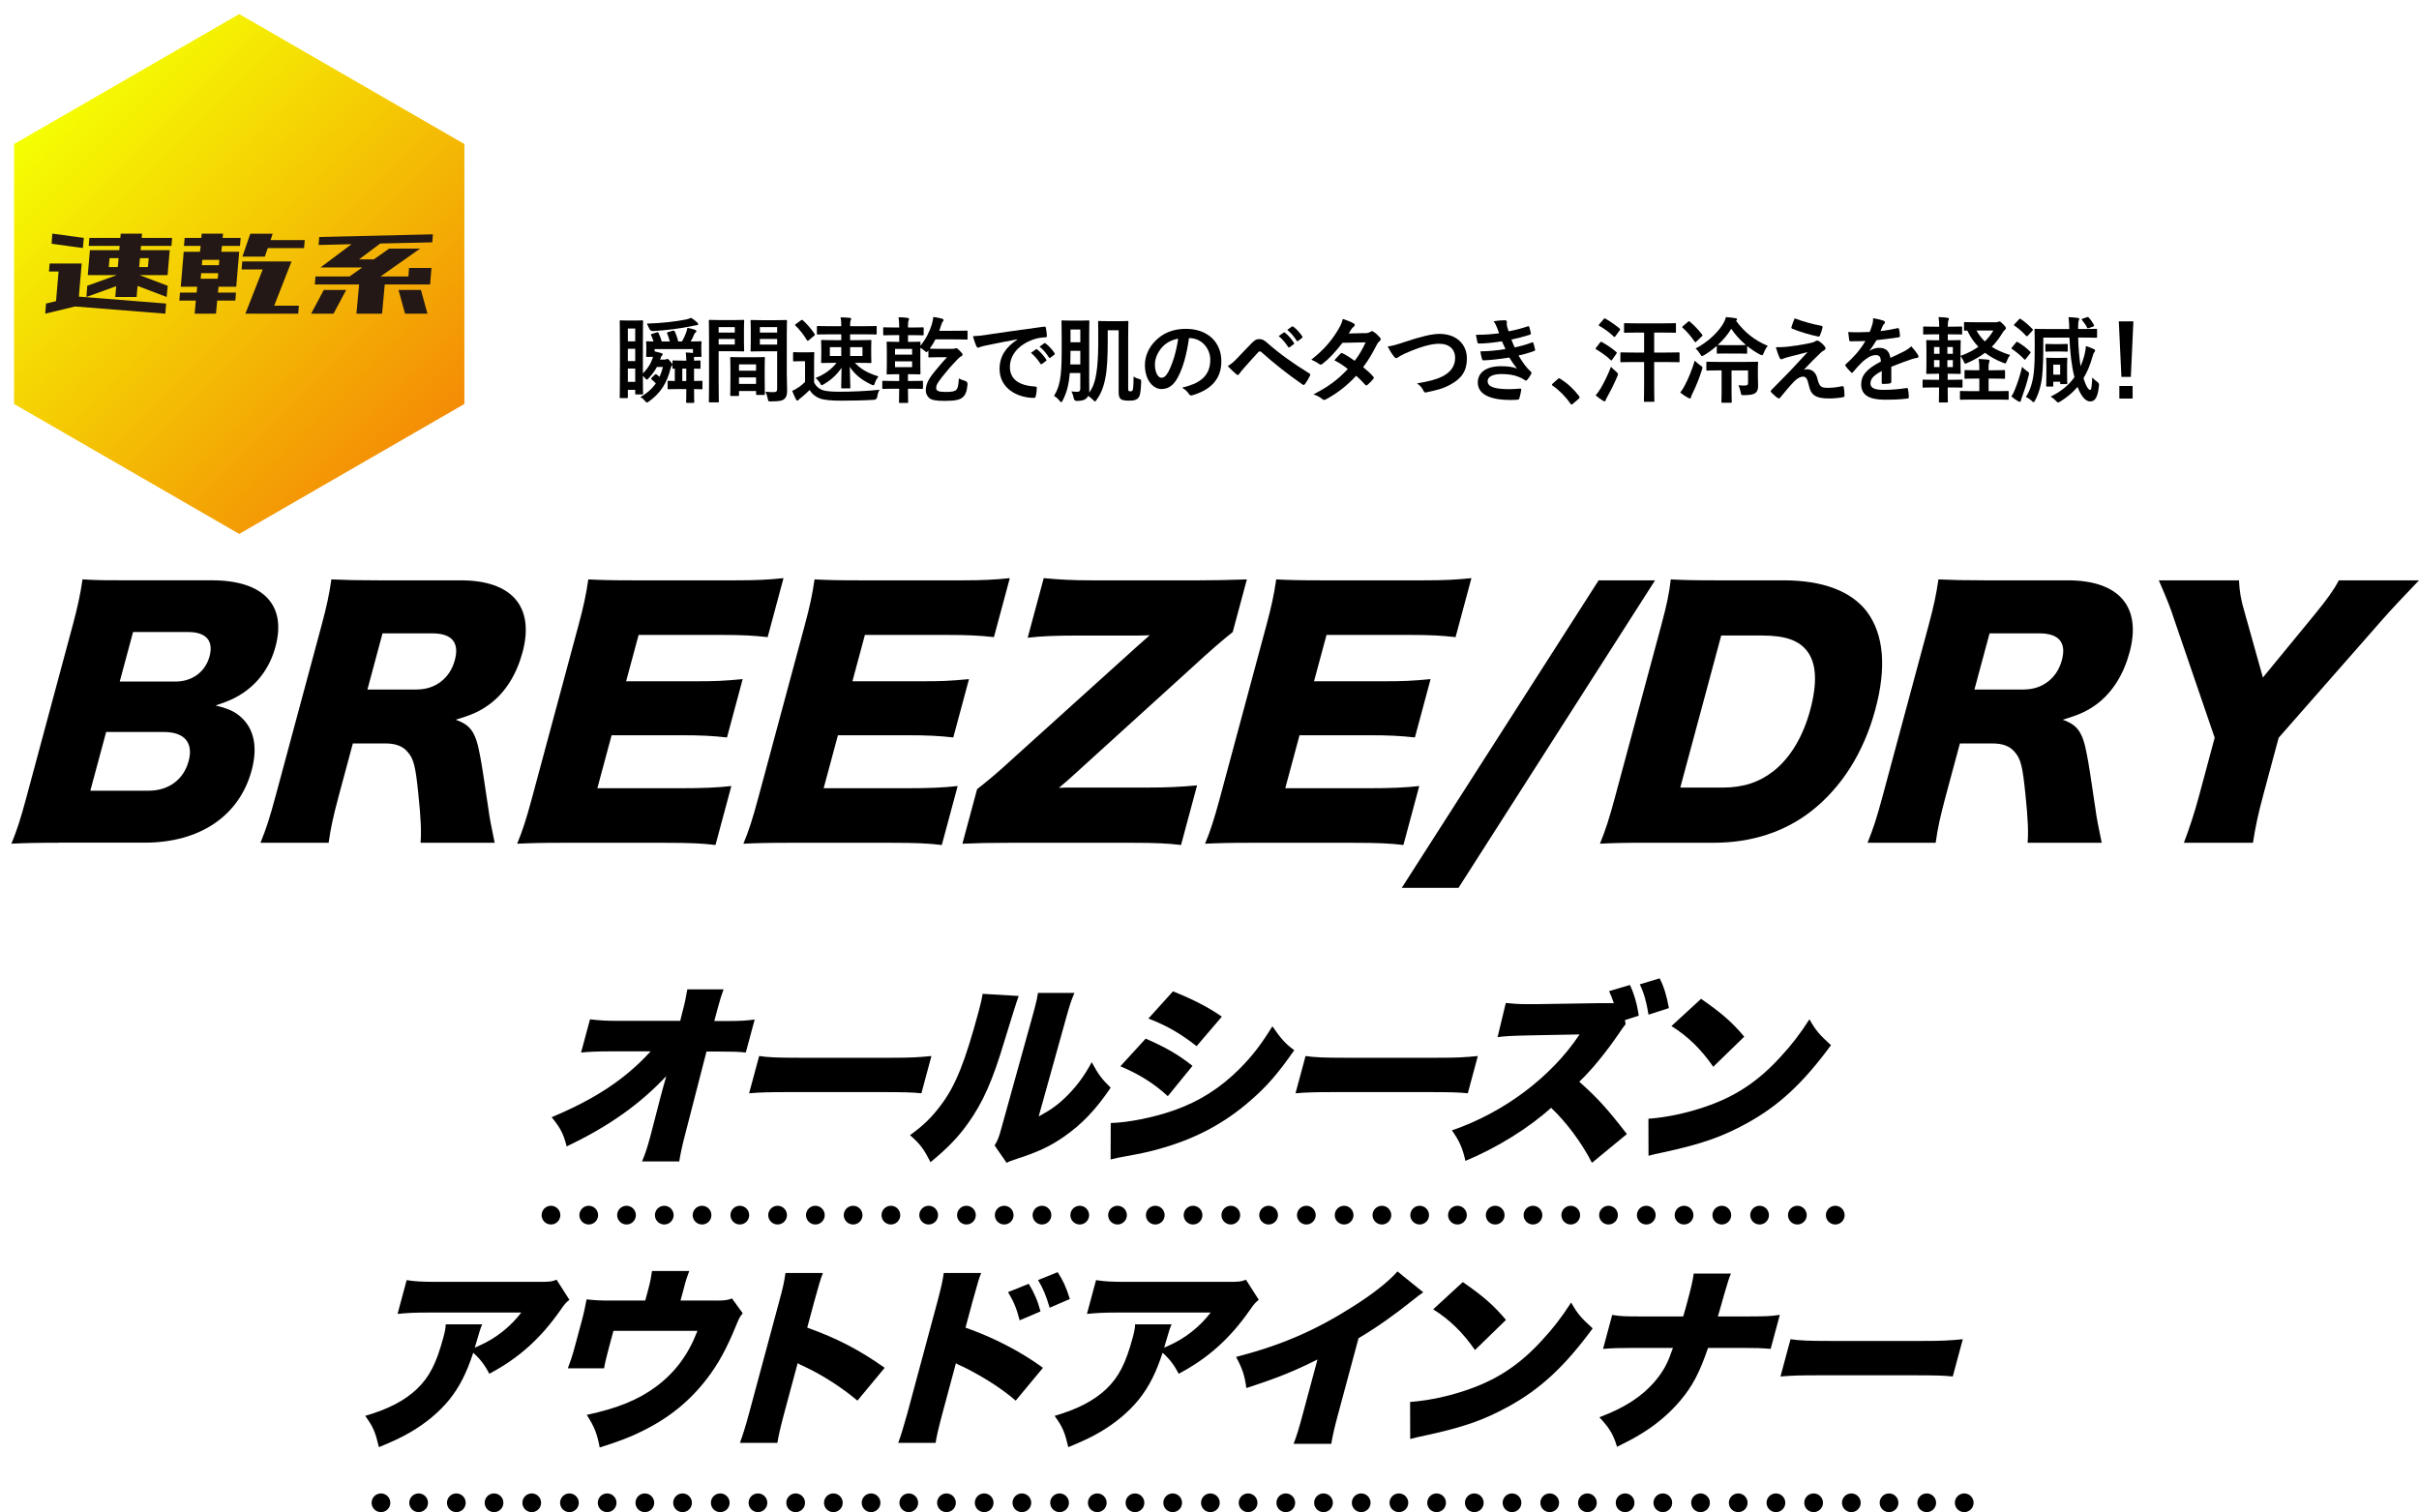 <?xml version="1.0" encoding="UTF-8"?><svg id="_レイヤー_2" xmlns="http://www.w3.org/2000/svg" xmlns:xlink="http://www.w3.org/1999/xlink" viewBox="0 0 725.65 453.71"><defs><style>.cls-1{fill:#fff;}.cls-2{fill:#231815;}.cls-3,.cls-4,.cls-5{fill:none;stroke:#000;stroke-linecap:round;stroke-linejoin:round;stroke-width:5.61px;}.cls-6{filter:url(#drop-shadow-1);}.cls-7{fill:url(#_名称未設定グラデーション_17);}.cls-4{stroke-dasharray:0 0 0 11.31;}.cls-5{stroke-dasharray:0 0 0 11.33;}</style><filter id="drop-shadow-1" filterUnits="userSpaceOnUse"><feOffset dx="4.22" dy="4.22"/><feGaussianBlur result="blur" stdDeviation="7.04"/><feFlood flood-color="#000" flood-opacity=".25"/><feComposite in2="blur" operator="in"/><feComposite in="SourceGraphic"/></filter><linearGradient id="_名称未設定グラデーション_17" x1="14.27" y1="24.72" x2="120.81" y2="131.26" gradientUnits="userSpaceOnUse"><stop offset="0" stop-color="#f5ff02"/><stop offset="1" stop-color="#f48c05"/></linearGradient></defs><g id="design"><g><g><path d="m17.57,252.87c-7.22,0-10.01.09-14.15.28,1.67-4.07,2.72-7.29,4.5-13.91l13.93-51.77c1.35-5.02,2.26-9.09,2.91-13.63,4.77.28,6.1.28,13.9.28h24.91c15.4,0,22.44,7.38,19.08,19.87-1.55,5.77-4.68,10.32-9.16,13.53-2.58,1.8-4.54,2.75-8.82,4.16,4.38,1.04,6.54,2.18,8.66,4.54,3.12,3.6,3.84,8.71,2.15,14.95-3.67,13.63-15.53,21.67-32.07,21.67h-25.86Zm9.53-15.62h17.49c5.99,0,10.49-3.31,12-8.9,1.48-5.49-1.27-8.71-7.35-8.71h-17.4l-4.74,17.6Zm25.55-32.75c5.04,0,8.96-2.93,10.21-7.57,1.25-4.64-.99-7.29-6.4-7.29h-16.54l-4,14.86h16.73Z"/><path d="m126.16,252.87c.25-3.03.15-6.91-.68-14.76-.83-8.23-1.38-10.41-3.2-12.49-1.51-1.8-3.69-2.55-6.73-2.55h-9.7l-4.18,15.52c-1.73,6.44-2.48,9.94-3.09,14.29h-20.44c1.74-4.35,2.7-7.19,4.58-14.2l13.71-50.92c1.58-5.87,2.33-9.37,2.98-13.91,4.13.19,7.62.28,14.09.28h24.72c15.4,0,22.2,7.95,18.53,21.58-1.81,6.72-5.14,12.02-9.79,15.52-2.96,2.18-5.24,3.22-10.3,4.73,4.44,1.51,6.04,3.69,7.27,10.41.61,3.03,1.08,6.25,2.6,16.47.33,2.65.84,5.02,1.86,10.03h-22.24Zm-1.12-45.99c5.61,0,9.95-3.41,11.4-8.8,1.43-5.3-.88-8.04-6.77-8.04h-14.92l-4.53,16.85h14.83Z"/><path d="m214.63,253.54c-3.96-.47-7.33-.66-15.51-.66h-29.94c-7.22,0-9.91.09-14.05.28,1.59-3.79,2.72-7.29,4.48-13.82l13.91-51.67c1.58-5.87,2.28-9.18,2.96-13.82,3.85.19,6.48.28,13.9.28h30.32c6.46,0,9.75-.19,14.34-.66l-4.76,17.7c-4.25-.47-7.62-.66-13.99-.66h-24.72l-3.75,13.91h20.53c6.27,0,8.58-.09,14.44-.66l-4.71,17.51c-4.34-.47-7.52-.66-14.08-.66h-20.53l-4.28,15.9h24.53c7.22,0,11.46-.19,15.67-.66l-4.76,17.7Z"/><path d="m282.5,253.54c-3.96-.47-7.33-.66-15.51-.66h-29.94c-7.23,0-9.91.09-14.05.28,1.59-3.79,2.72-7.29,4.48-13.82l13.91-51.67c1.58-5.87,2.28-9.18,2.96-13.82,3.85.19,6.48.28,13.9.28h30.33c6.46,0,9.75-.19,14.34-.66l-4.76,17.7c-4.25-.47-7.62-.66-13.99-.66h-24.72l-3.74,13.91h20.53c6.27,0,8.58-.09,14.44-.66l-4.71,17.51c-4.34-.47-7.52-.66-14.08-.66h-20.53l-4.28,15.9h24.53c7.22,0,11.46-.19,15.67-.66l-4.76,17.7Z"/><path d="m354.29,253.54c-3.87-.47-7.62-.66-14.56-.66h-36.79c-6.27,0-9.82.09-14.24.28l4.41-16.37c2.89-2.27,5.93-4.73,11.25-9.65l36.67-33.12c.87-.76,1.26-1.14,3.86-3.41-1.74.09-3.73.09-4.78.09h-17.11c-6.27,0-10.98.19-14.72.66l4.82-17.89c5.01.47,8.76.66,14.37.66h32.23c5.32,0,8.01-.09,14.34-.28l-4.25,15.8c-2.89,2.27-6.85,5.68-12.17,10.6l-35.74,32.46c-1.01.95-2,1.8-4.23,3.69.88-.09,2.5-.09,4.87-.09h21.67c5.8,0,9.84-.19,14.91-.66l-4.81,17.89Z"/><path d="m420.99,253.54c-3.96-.47-7.33-.66-15.51-.66h-29.94c-7.22,0-9.91.09-14.05.28,1.59-3.79,2.72-7.29,4.48-13.82l13.91-51.67c1.58-5.87,2.28-9.18,2.96-13.82,3.85.19,6.48.28,13.9.28h30.32c6.46,0,9.75-.19,14.34-.66l-4.76,17.7c-4.25-.47-7.62-.66-13.99-.66h-24.72l-3.75,13.91h20.53c6.27,0,8.58-.09,14.44-.66l-4.71,17.51c-4.34-.47-7.52-.66-14.08-.66h-20.53l-4.28,15.9h24.53c7.22,0,11.46-.19,15.67-.66l-4.76,17.7Z"/><path d="m496.48,174.13l-58.96,92.27h-17.02l59.06-92.27h16.92Z"/><path d="m498.31,187.76c1.73-6.44,2.38-9.56,2.89-13.91,3.75.19,6.1.28,13.99.28h19.87c11.69,0,20.24,3.22,24.95,9.37,5.1,6.81,5.95,16.75,2.56,29.34-3.49,12.97-10.09,23.38-19.25,30.57-8.05,6.25-17.95,9.46-29.26,9.46h-20.06c-7.32,0-10.01.09-14.05.28,1.69-4.16,2.72-7.29,4.48-13.82l13.88-51.58Zm18.49,48.55c6.18,0,10.98-1.61,15.32-5.02,4.97-3.97,8.77-10.32,10.88-18.17,2.17-8.04,1.94-13.91-.78-17.6-2.44-3.31-6.59-4.83-13.44-4.83h-12.45l-12.28,45.62h12.74Z"/><path d="m608.24,252.87c.25-3.03.15-6.91-.68-14.76-.83-8.23-1.38-10.41-3.2-12.49-1.51-1.8-3.69-2.55-6.73-2.55h-9.7l-4.18,15.52c-1.73,6.44-2.49,9.94-3.09,14.29h-20.44c1.74-4.35,2.7-7.19,4.58-14.2l13.71-50.92c1.58-5.87,2.33-9.37,2.98-13.91,4.13.19,7.62.28,14.09.28h24.72c15.4,0,22.2,7.95,18.53,21.58-1.81,6.72-5.14,12.02-9.79,15.52-2.96,2.18-5.24,3.22-10.3,4.73,4.44,1.51,6.04,3.69,7.27,10.41.61,3.03,1.08,6.25,2.6,16.47.33,2.65.84,5.02,1.86,10.03h-22.25Zm-1.12-45.99c5.61,0,9.95-3.41,11.4-8.8,1.43-5.3-.88-8.04-6.77-8.04h-14.92l-4.54,16.85h14.83Z"/><path d="m678.85,238.87c-1.33,4.92-2.26,9.08-3.01,14.01h-20.72c1.65-4.35,3.1-8.71,4.53-14.01l4.71-17.51-12.24-35.77c-.92-2.93-2.17-6.06-4.52-11.45h24.05c.15,3.31.54,5.77,1.79,9.94l5.38,19.21,15.7-19.12c3.55-4.35,5.67-7.29,7.07-10.03h24.05c-3.83,3.97-8.89,9.37-10.69,11.45l-31.4,35.77-4.71,17.51Z"/><path d="m198.64,327.28c.39-1.45.61-2.26,1.24-4.4-8,8.52-17.41,15.18-29.89,21.09-.97-3.77-1.88-5.56-4.51-8.75,13.25-5.56,22.12-11.47,29.7-19.76h-11.99c-4.07,0-6.43.12-8.88.35l2.68-9.96c2.93.35,5.11.46,8.84.46h18.22l.72-2.9c.66-2.43,1.04-4.29,1.41-6.55h10.88c-.71,1.97-1.03,2.95-1.75,5.62-.03.12-.16.58-.23.87l-.81,3.01h3.67c4.13,0,6.03-.12,8.45-.46l-2.67,9.91c-2.03-.23-3.94-.29-8.07-.29h-3.72l-6.43,24.97c-.78,2.9-1.43,5.97-1.74,8h-11.17c.93-2.14,1.6-4.23,2.37-7.07.06-.23.14-.52.22-.81l2.85-11.01.62-2.32Z"/><path d="m227.73,316.86c2.62.41,5.74.52,11.79.52h27.82c5.82,0,8.06-.12,12.07-.52l-3.01,11.18c-2.72-.29-5.26-.35-11.9-.35h-27.7c-6.52,0-8.45.06-12.08.35l3.01-11.18Z"/><path d="m305.59,298.84q-.76,1.97-4.26,13.44c-3.61,12.11-6.5,18.54-11,24.85-3.08,4.29-6.13,7.42-11.21,11.59-1.92-3.88-3.12-5.5-6.14-8.11,4.11-2.96,6.57-5.39,9.41-9.21,4.26-5.68,7.13-12.86,11.17-27.87.69-2.55.97-3.82,1.2-5.33l10.83.64Zm16.72-.93c-.99,2.37-1.3,3.3-2.27,6.72l-8.46,30.36c3.67-1.97,5.99-3.65,8.7-6.37,2.89-2.95,5.1-5.97,7.21-9.91,1.94,3.59,3.05,5.1,5.68,7.65-4.37,6.49-8.59,10.95-14.03,14.72-4.29,2.96-7.54,4.46-14,6.6-1.79.58-2.3.75-3.18,1.22l-3.6-5.21c.93-1.51,1.31-2.49,1.95-4.87l9.52-34.3.56-2.08c.5-1.85.78-3.13.98-4.52h10.94Z"/><path d="m333.2,336.96c5.15-.12,12.77-1.62,19.01-3.82,7.58-2.67,13.84-6.66,19.65-12.46,3.84-3.88,6.43-7.24,9.83-12.75,2.51,3.65,3.79,5.16,6.56,7.18-4.84,6.95-8.3,10.95-13.15,15.12-7.69,6.72-16.12,11.24-26.28,14.19-3.73,1.1-6.39,1.68-11.28,2.55-1.77.29-3.01.58-4.38.93l.04-10.95Zm10.48-25.32c5.99,2.61,9.72,4.75,14.04,8.17l-7.4,9.1c-4.01-3.71-8.38-6.49-14.23-8.98l7.58-8.28Zm8.19-14.19c6.2,2.49,10.54,4.75,14.66,7.59l-7.57,8.86c-4.95-3.88-9.14-6.26-14.47-8.28l7.38-8.17Z"/><path d="m391.64,316.86c2.62.41,5.74.52,11.79.52h27.82c5.82,0,8.06-.12,12.07-.52l-3.01,11.18c-2.72-.29-5.26-.35-11.9-.35h-27.7c-6.52,0-8.45.06-12.08.35l3.01-11.18Z"/><path d="m484.11,300.98c-.53-1.51-.79-2.26-1.42-3.59l6.26-1.85c1.26,2.67,2.19,5.91,2.64,9.21l-4.14,1.33.2,1.22q-.77.93-2.04,2.84c-4.04,5.91-8.26,11.01-11.86,14.43,5.58,4.98,8.32,8,14.28,15.7l-10.47,8.63c-3.13-6.08-7.67-12.17-12.26-16.51-6.63,6.03-16.41,12.11-25.71,15.93-.83-3.82-1.85-6.08-4.05-9.15,15.58-5.33,29.79-15.99,38.3-28.79l-15.21.29c-5.33.12-7.28.23-9.39.52l2.47-10.25c2.21.23,3.75.35,6.02.35h3.26l18.64-.29h4.48Zm13.75-7.42c1.26,2.43,2.1,5.16,2.78,8.92l-6.12,1.97c-.6-3.82-1.38-6.55-2.61-9.1l5.95-1.8Z"/><path d="m494.5,335.68c6.06-.46,12.56-1.91,18.64-4.17,8.14-3.01,14.55-7.36,20.9-14.31,3.44-3.71,5.87-6.89,8.76-11.36,1.93,3.42,2.96,4.58,6.46,7.76-8.37,11.41-15.74,18.25-25.29,23.46-7.38,4.05-13.48,6.2-24.98,8.69-2.41.52-2.77.58-4.47,1.04l-.03-11.12Zm15.79-35.98c6.18,4.29,9.24,6.95,12.95,11.35l-9.3,9.04c-3.64-5.27-7.56-9.1-12.54-12.22l8.89-8.17Z"/><path d="m170.8,390.01c-1.12.93-1.38,1.22-2.62,3.01-6.06,8.69-12.64,14.54-21.4,19.18-1.33-2.61-2.76-4.46-4.82-6.31-1.97,6.02-4.1,10.25-7.17,14.08-3.04,3.71-6.95,7.01-11.71,9.79-2.82,1.62-5.08,2.67-9.41,4.46-1.1-4.58-1.65-5.97-4.11-9.39,6.95-2.03,11.82-4.58,15.49-8.05,3.76-3.59,5.86-7.71,7.93-15.41.5-1.85.68-2.72.73-4h10.94c-.49,1.16-.69,1.68-1.63,4.98-.01.06-.45,1.45-.6,2.03q.41-.23,1.53-.7c4.83-2.14,9.2-5.62,12.43-9.85h-27.76c-4.42,0-6.49.12-9.36.41l2.73-10.14c2.57.41,4.51.52,9.29.52h30.5c3.26,0,3.68-.06,5.18-.64l3.85,6.03Z"/><path d="m214.65,390.24c2.79,0,3.58-.12,4.94-.64l3.22,4.46c-.85.98-1.07,1.39-1.94,3.53-2.91,7.13-5.42,11.7-8.82,16.11-5.04,6.6-11.3,11.7-19.15,15.58-3.77,1.91-7.01,3.13-13,5.04-.76-4.11-1.59-6.2-3.88-9.79,9.26-1.97,15.61-4.58,20.93-8.58,5.62-4.23,9.54-9.5,12.27-16.63h-25.2l-1.39,5.16c-.72,2.67-1.16,4.52-1.41,6.08h-10.88c.81-2.14,1.33-3.65,2.06-6.37l2.17-8.05c.64-2.38.96-4,1.39-6.26,2.95.29,3.92.35,7.18.35h10.42l.95-3.53c.56-2.09.82-3.48,1.08-5.33h11.17c-.58,1.51-1.13,3.13-1.65,5.27l-.97,3.59h10.48Z"/><path d="m221.96,432.94c.93-2.61,1.5-4.29,2.74-8.86l9.08-33.72c1.26-4.69,1.36-5.27,1.85-8.4h11.23c-.69,1.68-1.52,4.58-2.57,8.46l-2.14,7.94c9.02,3.24,15.61,6.66,23.24,12.05l-8.18,9.85c-4.6-3.88-10.45-7.65-15.62-10.08q-1.82-.81-2.31-1.16l-4.05,15.06c-1.04,3.88-1.71,6.78-2.04,8.86h-11.23Z"/><path d="m269.44,432.94c.89-2.43,1.4-4.11,2.74-8.86l9.08-33.72c1.28-4.98,1.36-5.27,1.85-8.4h11.23c-.64,1.51-.89,2.43-2.57,8.46l-2.14,7.94c8.4,2.96,16.43,7.07,23.24,12.05l-8.18,9.85c-3.91-3.42-9.66-7.13-15.62-10.08-1.56-.7-1.72-.75-1.86-.87-.16-.06-.26-.12-.45-.29l-4.05,15.06c-1.15,4.29-1.86,7.36-2.04,8.86h-11.23Zm39.16-47.74c1.58,2.55,2.73,5.21,3.53,8.29l-6.25,2.67c-.94-3.65-1.87-5.79-3.49-8.46l6.2-2.49Zm8.68-3.48c1.53,2.32,2.57,4.52,3.65,8.05l-6.06,2.61c-1.05-3.65-2.06-5.97-3.47-8.29l5.88-2.38Z"/><path d="m377.6,390.01c-1.12.93-1.38,1.22-2.62,3.01-6.06,8.69-12.64,14.54-21.4,19.18-1.33-2.61-2.76-4.46-4.82-6.31-1.97,6.02-4.1,10.25-7.17,14.08-3.04,3.71-6.95,7.01-11.71,9.79-2.82,1.62-5.08,2.67-9.41,4.46-1.1-4.58-1.65-5.97-4.11-9.39,6.95-2.03,11.82-4.58,15.49-8.05,3.76-3.59,5.86-7.71,7.93-15.41.5-1.85.68-2.72.73-4h10.94c-.49,1.16-.69,1.68-1.63,4.98-.01.06-.45,1.45-.6,2.03q.41-.23,1.53-.7c4.83-2.14,9.2-5.62,12.43-9.85h-27.76c-4.42,0-6.49.12-9.36.41l2.73-10.14c2.57.41,4.51.52,9.29.52h30.5c3.26,0,3.68-.06,5.18-.64l3.85,6.03Z"/><path d="m426.96,387.75c-1.58,1.1-1.65,1.16-2.85,2.14-5.86,4.69-10.96,8.29-16.58,11.65l-6,22.3c-1.28,4.75-1.63,6.26-2.18,9.39h-11.29c1.12-3.07,1.52-4.34,2.86-9.33l4.3-15.99c-7,3.53-12.22,5.62-21.34,8.57-.53-3.88-1.18-5.79-3.08-9.33,13.58-3.53,23.65-7.88,34.96-15.06,6.02-3.77,10.98-7.71,13.45-10.6l7.74,6.26Z"/><path d="m423.01,420.66c6.06-.46,12.56-1.91,18.64-4.17,8.14-3.01,14.55-7.36,20.9-14.31,3.44-3.71,5.87-6.89,8.76-11.36,1.93,3.42,2.96,4.58,6.46,7.76-8.37,11.41-15.74,18.25-25.29,23.46-7.38,4.06-13.48,6.2-24.98,8.69-2.41.52-2.77.58-4.47,1.04l-.03-11.12Zm15.8-35.98c6.18,4.29,9.24,6.95,12.95,11.36l-9.3,9.04c-3.64-5.27-7.56-9.1-12.54-12.22l8.89-8.17Z"/><path d="m525.06,394.99c4.6,0,6.07-.06,8.85-.46l-2.75,10.2c-2.79-.23-4.17-.29-8.48-.29h-10.3c-2.62,7.59-4.64,11.41-8.33,15.82-3.33,3.94-7.39,7.36-12.04,10.14-2.02,1.22-3.51,2.03-6.93,3.71-1.14-3.77-2.31-5.68-5.3-8.86,7.57-2.84,12.73-6.2,16.62-10.72,1.96-2.32,3.4-4.63,4.41-7.3q.35-.87,1.04-2.78h-12.45c-4.19,0-5.54.06-8.52.29l2.75-10.2c2.51.41,3.66.46,8.49.46h12.8q.22-.81.68-2.32l.81-3.01q.09-.35.37-1.39c.62-2.32,1.08-4.46,1.3-6.14h11.17c-.69,1.68-.73,1.85-2.05,6.32q-.65,2.2-1.28,4.52c-.2.75-.45,1.45-.6,2.03h9.72Z"/><path d="m537.12,401.83c2.62.41,5.74.52,11.79.52h27.82c5.82,0,8.06-.12,12.07-.52l-3.01,11.18c-2.72-.29-5.26-.35-11.9-.35h-27.7c-6.52,0-8.45.06-12.08.35l3.01-11.18Z"/></g><g><line class="cls-3" x1="165.28" y1="364.6" x2="165.28" y2="364.6"/><line class="cls-5" x1="176.61" y1="364.6" x2="544.87" y2="364.6"/><line class="cls-3" x1="550.54" y1="364.6" x2="550.54" y2="364.6"/></g><g><line class="cls-3" x1="114.28" y1="450.91" x2="114.28" y2="450.91"/><line class="cls-4" x1="125.58" y1="450.91" x2="583.58" y2="450.91"/><line class="cls-3" x1="589.23" y1="450.91" x2="589.23" y2="450.91"/></g></g><g><g><polygon class="cls-1" points="693.85 136.54 67.54 136.54 89.21 77.99 715.51 77.99 693.85 136.54"/><g><path d="m197.05,110.12c-.64,1.2-1.46,2.32-2.52,3.42-.22.25-.36.36-.48.36-.14,0-.28-.14-.5-.39-.25-.31-.48-.56-.7-.76,0,4.14.06,5.18.06,5.29,0,.28-.03.31-.34.31h-1.71c-.28,0-.31-.03-.31-.31v-1.06h-2.21v2.16c0,.28-.03.31-.31.31h-1.82c-.28,0-.31-.03-.31-.31,0-.17.06-1.85.06-9.94v-5.4c0-5.43-.06-7.17-.06-7.34,0-.31.03-.34.31-.34.2,0,.64.06,2.21.06h1.99c1.51,0,1.99-.06,2.16-.06.31,0,.34.03.34.34,0,.17-.06,1.76-.06,6.24v9.32c1.54-1.51,2.46-3.05,3.05-4.93h-1.74c-.31,0-.34-.03-.34-.34,0-.14.06-.42.06-2.3v-.59c0-.62-.06-.95-.06-1.15,0-.28.03-.31.34-.31.08,0,.64.06,1.88.06-.2-.64-.45-1.37-.7-1.82-.14-.28-.11-.34.25-.45l1.4-.45c.31-.11.42-.08.56.17.34.67.7,1.65.95,2.55h2.44c-.2-.78-.56-1.79-.78-2.35-.14-.28-.14-.34.22-.45l1.43-.42c.36-.11.42-.08.59.2.34.67.84,2.02,1.04,3.02h1.12c.62-1.04.95-1.82,1.23-2.58.17-.5.34-1.01.42-1.51.95.17,1.65.34,2.35.62.22.08.34.22.34.39s-.06.25-.22.36c-.2.11-.31.34-.45.59-.28.7-.56,1.32-1.04,2.13,1.96,0,2.77-.06,2.94-.06.28,0,.31.03.31.31,0,.17-.06.53-.06,1.01v.73c0,1.88.06,2.16.06,2.3,0,.31-.03.34-.31.34h-1.93c-.03.25,0,.64,0,1.12,1.06,0,1.46-.06,1.6-.06.31,0,.34.03.34.34v1.82c0,.31-.03.34-.34.34-.14,0-.53-.03-1.6-.06v3.72c1.48,0,2.04-.06,2.21-.06.28,0,.31.03.31.31v1.93c0,.28-.03.31-.31.31-.17,0-.73-.03-2.21-.06v.25c0,2.3.06,3.44.06,3.61,0,.25-.03.28-.28.28h-1.85c-.28,0-.31-.03-.31-.28,0-.2.06-1.32.06-3.61v-.25h-2.3c-2.13,0-2.83.06-3,.06-.28,0-.31-.03-.31-.31v-1.93c0-.28.03-.31.31-.31.11,0,.62.06,1.85.06v-3.7c-.22.03-.34.03-.39.03-.28,0-.31-.03-.31-.34v-1.82c0-.31.03-.34.31-.34.17,0,.7.06,2.52.06h1.32c0-.92-.06-1.71-.17-2.44.78.03,1.6.08,2.16.17v-1.18h-11.51v.67c.67.17,1.43.34,1.96.5.36.11.48.22.48.39,0,.14-.08.25-.25.42-.14.11-.25.31-.42.81l-.11.36h1.37c.2,0,.34-.03.48-.11.14-.08.2-.11.31-.11.14,0,.39.14.92.78.48.53.62.78.62.98,0,.08-.06.2-.2.34-.17.17-.28.42-.39.84-1.06,4.42-3.11,7.45-6.5,9.86-.28.2-.45.28-.59.28-.17,0-.31-.14-.53-.42-.42-.53-.98-.98-1.4-1.23,1.93-1.06,3.47-2.44,4.62-4.06-.36-.42-.73-.73-1.23-1.18-.11-.08-.17-.14-.17-.22,0-.11.06-.2.22-.36l.81-.81c.28-.25.39-.25.59-.14.34.25.64.5.9.73.42-.9.76-1.9,1.01-2.97h-1.79Zm-8.71-11.54v3.84h2.21v-3.84h-2.21Zm2.21,9.77v-3.7h-2.21v3.7h2.21Zm0,6.22v-3.98h-2.21v3.98h2.21Zm3.5-17.47c4.54-.14,8.43-.59,11.73-1.23.5-.11,1.09-.28,1.51-.5.7.39,1.46.98,1.9,1.43.17.17.25.28.25.45,0,.2-.22.34-.59.36-.34,0-.76.11-1.18.22-3.78.76-7.67,1.26-11.73,1.51q-.87.06-1.2-.81l-.7-1.43Zm11.82,17.22v-3.72h-1.2v3.72h1.2Z"/><path d="m220.12,96.04c1.82,0,2.66-.06,2.83-.06.25,0,.28.03.28.34,0,.17-.06.98-.06,2.66v3.47c0,1.71.06,2.49.06,2.66,0,.31-.03.34-.28.34-.17,0-1.01-.06-2.83-.06h-4.54v9.07c0,3.86.06,5.77.06,5.96,0,.28-.03.31-.31.31h-2.38c-.28,0-.31-.03-.31-.31,0-.2.06-2.1.06-5.96v-12.12c0-3.89-.06-5.85-.06-6.02,0-.31.03-.34.31-.34.2,0,1.26.06,3.3.06h3.86Zm-4.54,2.1v1.65h4.84v-1.65h-4.84Zm4.84,3.56h-4.84v1.68h4.84v-1.68Zm-1.06,17.11c-.28,0-.31-.03-.31-.34,0-.17.06-.92.06-5.07v-2.46c0-2.46-.06-3.3-.06-3.5,0-.28.03-.31.31-.31.2,0,.87.06,3,.06h3.78c2.13,0,2.8-.06,3-.06.28,0,.31.03.31.31,0,.17-.06,1.01-.06,3.02v2.77c0,4.06.06,4.82.06,4.96,0,.28-.03.31-.31.31h-2.02c-.28,0-.31-.03-.31-.31v-.87h-5.12v1.15c0,.31-.03.34-.34.34h-1.99Zm2.32-7.59h5.12v-1.88h-5.12v1.88Zm5.12,3.98v-1.96h-5.12v1.96h5.12Zm9.21-3.67c0,1.96.11,4.2.11,5.57s-.2,2.02-.81,2.58c-.59.53-1.37.76-4,.76-.84,0-.84.03-1.01-.87-.17-.78-.39-1.48-.67-2.04.87.11,1.76.14,2.35.14.92,0,1.15-.25,1.15-1.09v-11.17h-4.59c-2.18,0-2.91.06-3.08.06-.28,0-.31-.03-.31-.34,0-.17.06-.81.06-2.46v-3.86c0-1.62-.06-2.3-.06-2.46,0-.31.03-.34.31-.34.17,0,.9.06,3.08.06h4.12c2.18,0,2.94-.06,3.11-.06.28,0,.31.03.31.34,0,.17-.06,1.32-.06,3.7v11.51Zm-8.06-13.38v1.65h5.18v-1.65h-5.18Zm5.18,5.24v-1.68h-5.18v1.68h5.18Z"/><path d="m244.22,114.77c.59,1.18,1.34,1.82,2.49,2.27,1.06.36,2.74.5,5.18.5,3.61,0,7.78-.17,11.98-.59-.39.62-.62,1.32-.7,2.07q-.14.9-1.04.95c-3.56.2-6.89.25-9.8.25s-5.21-.17-6.55-.73c-1.29-.53-2.18-1.29-2.91-2.46-.81.81-1.65,1.57-2.66,2.38-.31.22-.53.42-.67.59-.11.14-.17.2-.36.2-.14,0-.28-.11-.39-.34-.39-.73-.76-1.6-1.15-2.58.7-.31,1.12-.53,1.65-.9.81-.5,1.54-1.12,2.21-1.76v-6.24h-1.26c-1.46,0-1.85.06-1.99.06-.31,0-.34-.03-.34-.34v-2.13c0-.28.03-.31.34-.31.14,0,.53.06,1.99.06h1.65c1.48,0,1.93-.06,2.07-.06.28,0,.31.03.31.31,0,.17-.06.98-.06,2.72v6.08Zm-3.95-18.65c.14-.11.25-.14.34-.14s.17.03.25.14c1.23,1.12,2.49,2.52,3.5,4.09.14.22.14.31-.14.53l-1.57,1.32c-.14.14-.25.2-.34.2s-.14-.06-.25-.2c-1.01-1.68-2.21-3.16-3.44-4.37-.2-.2-.14-.28.14-.48l1.51-1.09Zm16.18,12.74c1.79,1.93,3.81,3.05,7.06,4.09-.36.48-.81,1.2-1.06,1.96-.17.5-.25.7-.45.7-.17,0-.36-.08-.7-.25-2.88-1.37-4.93-3.05-6.38-5.29.03,2.86.17,5.4.17,6.16,0,.28-.03.31-.31.31h-2.13c-.28,0-.31-.03-.31-.31,0-.7.08-3.05.11-5.88-1.37,2.04-3.11,3.64-5.26,4.9-.34.2-.53.34-.67.34-.2,0-.31-.22-.56-.67-.36-.62-.84-1.12-1.29-1.51,2.46-.98,4.62-2.41,6.27-4.54h-.62c-2.6,0-3.53.06-3.7.06-.28,0-.31-.03-.31-.31,0-.2.06-.7.06-2.07v-2.21c0-1.32-.06-1.85-.06-2.02,0-.28.03-.31.31-.31.17,0,1.09.06,3.7.06h2.04v-1.76h-3.14c-2.74,0-3.7.06-3.86.06-.28,0-.31-.03-.31-.34v-1.93c0-.25.03-.28.31-.28.17,0,1.12.06,3.86.06h3.14v-.14c0-1.04-.03-1.68-.2-2.52,1.01.03,1.79.06,2.74.14.25.03.45.14.45.31,0,.14-.06.22-.17.45-.11.25-.17.73-.17,1.65v.11h3.81c2.74,0,3.7-.06,3.86-.06.28,0,.31.03.31.28v1.93c0,.31-.03.34-.31.34-.17,0-1.12-.06-3.86-.06h-3.81v1.76h2.41c2.58,0,3.47-.06,3.67-.06.28,0,.31.03.31.31,0,.17-.06.7-.06,2.02v2.21c0,1.37.06,1.9.06,2.07,0,.28-.03.31-.31.31-.2,0-1.09-.06-3.67-.06h-.98Zm-4.09-2.04v-2.66h-3.42v2.66h3.42Zm6.36-2.66h-3.7v2.66h3.7v-2.66Z"/><path d="m269.75,114.32v-2.04h-.5c-2.07,0-2.77.06-2.97.06-.28,0-.31-.03-.31-.28,0-.2.06-.92.06-2.63v-4.03c0-1.65-.06-2.38-.06-2.58,0-.28.03-.31.31-.31.2,0,.87.06,2.94.06h.53v-2.02h-1.2c-2.35,0-3.14.06-3.3.06-.28,0-.31-.03-.31-.31v-1.79c0-.28.03-.31.31-.31.17,0,.95.06,3.3.06h1.2c0-1.37-.08-2.16-.2-3.08,1.06.03,1.9.08,2.72.2.28.06.42.14.42.31,0,.14-.06.28-.14.48-.11.22-.17.59-.17,1.6v.5h1.06c2.38,0,3.14-.06,3.3-.06.31,0,.34.03.34.31v1.79c0,.28-.03.31-.34.31-.17,0-.92-.06-3.3-.06h-1.06v2.02h.5c2.07,0,2.77-.06,2.97-.06.25,0,.28.03.28.31,0,.11-.03.42-.03.92,1.68-2.04,2.8-4.34,3.44-6.47.2-.73.34-1.34.45-2.18.95.14,1.68.28,2.55.5.28.08.5.2.5.39s-.08.34-.22.5c-.22.25-.34.56-.56,1.26l-.5,1.51h3.86c3.19,0,4.17-.06,4.34-.06.25,0,.28.03.28.34v2.04c0,.28-.03.31-.28.31-.17,0-1.15-.06-4.34-.06h-5.01c-.48.95-1.04,1.88-1.71,2.77.22.03.78.06,2.18.06h4.7c.31,0,.45,0,.59-.06.2-.08.28-.11.42-.11.28,0,.45.08,1.09.73.73.73.87.95.87,1.2,0,.22-.14.34-.39.48-.22.11-.42.2-.95.73-.92.98-2.27,2.35-3.61,4.03-2.24,2.69-2.97,3.72-2.97,4.7,0,.48.17.73.48.9.34.22.95.34,2.6.34s2.49-.17,2.97-.64c.45-.48.64-1.23.76-3.42.59.31,1.15.56,1.82.73q.84.22.78,1.09c-.2,2.1-.59,3.05-1.37,3.78-.84.78-2.16,1.15-5.49,1.15-2.72,0-3.78-.28-4.42-.7-.59-.42-1.23-1.26-1.23-2.44,0-1.9.78-3.42,2.88-5.96,1.48-1.82,2.49-2.94,3.47-4h-3c-1.65,0-2.13.06-2.27.06-.28,0-.31-.03-.31-.34v-1.74c-.28.31-.42.48-.56.48-.17,0-.34-.17-.67-.45-.39-.34-.81-.62-1.18-.84v5.07c0,1.71.03,2.44.03,2.63,0,.25-.03.28-.28.28-.2,0-.9-.06-2.97-.06h-.5v2.04h.9c2.35,0,3.14-.06,3.3-.06.28,0,.31.03.31.31v1.79c0,.31-.03.34-.31.34-.17,0-.95-.06-3.3-.06h-.9v.06c0,2.52.06,3.75.06,3.89,0,.28-.03.31-.31.31h-2.1c-.31,0-.34-.03-.34-.31,0-.2.06-1.4.06-3.95h-1.46c-2.35,0-3.16.06-3.3.06-.28,0-.31-.03-.31-.34v-1.79c0-.28.03-.31.31-.31.14,0,.95.06,3.3.06h1.46Zm-1.26-7.92h5.12v-1.71h-5.12v1.71Zm5.12,2.02h-5.12v1.74h5.12v-1.74Z"/><path d="m305.22,101.8c-3.42.64-6.41,1.23-9.41,1.85-1.06.25-1.34.31-1.76.45-.2.08-.39.22-.62.22-.2,0-.42-.17-.53-.42-.36-.76-.67-1.74-1.04-3.02,1.43-.06,2.27-.17,4.45-.48,3.44-.5,9.6-1.43,16.83-2.38.42-.06.56.11.59.31.14.64.28,1.68.31,2.46,0,.34-.17.42-.53.42-1.32.08-2.21.22-3.42.62-4.76,1.62-7.14,4.9-7.14,8.26,0,3.61,2.58,5.57,7.45,5.88.45,0,.62.11.62.42,0,.73-.11,1.71-.31,2.41-.08.42-.2.59-.53.59-4.93,0-10.33-2.83-10.33-8.65,0-3.98,1.99-6.66,5.38-8.88v-.06Zm5.54,3.02c.14-.11.25-.08.42.06.87.67,1.88,1.79,2.66,3,.11.17.11.31-.08.45l-1.18.87c-.2.14-.34.11-.48-.08-.84-1.29-1.74-2.35-2.83-3.25l1.48-1.04Zm2.49-1.82c.17-.11.25-.08.42.06,1.04.78,2.04,1.9,2.66,2.88.11.17.14.34-.08.5l-1.12.87c-.22.17-.36.08-.48-.08-.76-1.2-1.65-2.27-2.8-3.22l1.4-1.01Z"/><path d="m332.3,101.69c0,5.4-.17,8.99-.7,11.62-.5,2.74-1.32,4.82-2.63,6.64-.22.34-.36.5-.5.5s-.28-.17-.59-.48c-.5-.5-.95-.84-1.46-1.18-.14.31-.34.56-.56.76-.5.45-1.12.7-2.74.76q-.87.03-1.04-.87c-.14-.81-.39-1.46-.67-1.99.76.08,1.09.11,1.76.11s.9-.31.9-1.01v-4.62h-3.16c-.31,3.78-.98,5.96-2.1,8.18-.2.36-.31.56-.48.56-.14,0-.28-.17-.53-.48-.5-.62-1.06-1.09-1.62-1.4,1.68-2.69,2.3-5.54,2.3-13.1v-4.59c0-2.94-.06-4.45-.06-4.65,0-.28.03-.31.34-.31.17,0,.73.06,2.49.06h2.74c1.74,0,2.3-.06,2.49-.06.28,0,.31.03.31.31,0,.17-.06,1.71-.06,4.65v12.43c0,1.29.03,2.72.03,3.86,0,.14,0,.28-.03.42,1.76-2.32,2.41-5.63,2.66-11.56.08-1.82.06-3.53.06-6.47,0-1.99-.03-3.02-.03-3.16,0-.28.03-.31.31-.31.2,0,.76.06,2.66.06h3.05c1.93,0,2.55-.06,2.74-.06.28,0,.31.03.31.31,0,.2-.06,1.76-.06,4.87v14.95c0,.5,0,.7.11.81.14.14.28.17.53.17.31,0,.39,0,.62-.2.22-.2.34-1.37.36-4.23.48.34,1.06.56,1.65.73.7.2.64.28.62,1.01-.11,3.22-.39,4.12-.87,4.68-.53.59-1.23.81-2.74.81-1.18,0-1.88-.11-2.38-.39-.5-.31-.76-.95-.76-2.04v-18.7h-3.28v2.6Zm-8.23,7.67v-4.09h-2.94v.45c0,1.34-.03,2.55-.06,3.64h3Zm-2.94-10.5v3.84h2.94v-3.84h-2.94Z"/><path d="m356.67,101.44c-.64,4.76-1.82,9.13-3.5,12.07-1.2,2.1-2.66,3.22-4.76,3.22-2.46,0-4.96-2.63-4.96-7.2,0-2.69,1.15-5.26,3.16-7.28,2.35-2.35,5.32-3.58,9.1-3.58,6.72,0,10.67,4.14,10.67,9.72,0,5.21-2.94,8.48-8.62,10.19-.59.17-.84.06-1.2-.5-.31-.48-.9-1.12-1.96-1.76,4.73-1.12,8.46-3.08,8.46-8.37,0-3.33-2.52-6.5-6.27-6.5h-.11Zm-8.04,2.72c-1.34,1.51-2.18,3.39-2.18,5.18,0,2.58,1.04,4,1.9,4,.73,0,1.34-.36,2.1-1.71,1.23-2.27,2.49-6.3,2.97-10.02-1.96.39-3.53,1.18-4.79,2.55Z"/><path d="m371.15,107.46c1.37-1.4,2.74-2.83,4.06-4.23,1.12-1.18,1.65-1.48,2.52-1.48s1.4.22,2.44,1.15c3.56,3.16,7.84,6.22,12.54,9.1.36.17.42.45.25.76-.5,1.01-.98,1.79-1.46,2.44-.14.2-.28.31-.42.31-.11,0-.2-.03-.31-.11-4.45-3.08-8.37-6.19-12.4-9.77-.17-.14-.31-.2-.45-.2-.2,0-.31.08-.45.22-1.37,1.43-2.63,2.94-4.56,5.07-.76.84-.98,1.2-1.12,1.43-.14.22-.31.36-.5.36-.11,0-.25-.06-.39-.2-.76-.62-1.6-1.43-2.6-2.46,1.12-.7,1.79-1.26,2.86-2.38Zm13.92-7.67c.14-.11.25-.08.42.06.87.67,1.88,1.79,2.66,3,.11.17.11.31-.08.45l-1.18.87c-.2.14-.34.11-.48-.08-.84-1.29-1.74-2.35-2.83-3.25l1.48-1.04Zm2.49-1.82c.17-.11.25-.08.42.06,1.04.78,2.04,1.9,2.66,2.88.11.17.14.34-.08.5l-1.12.87c-.22.17-.36.08-.48-.08-.76-1.2-1.65-2.27-2.8-3.22l1.4-1.01Z"/><path d="m409.55,99.98c.81-.03,1.18-.2,1.54-.42.2-.14.34-.2.48-.2s.31.08.5.22c.62.36,1.4,1.12,1.9,1.71.17.17.22.34.22.5s-.08.34-.31.53c-.28.25-.56.53-.84,1.06-1.2,2.38-2.52,4.68-4.12,6.78,1.15.92,2.21,1.9,3.02,2.83.11.11.17.25.17.39,0,.11-.06.25-.17.36-.39.48-1.26,1.37-1.74,1.76-.11.08-.22.14-.34.14-.08,0-.2-.06-.31-.17-.67-.78-1.79-1.9-2.72-2.72-2.86,3.08-5.74,5.26-8.93,7-.25.14-.48.25-.7.25-.17,0-.34-.08-.53-.25-.9-.73-1.68-1.09-2.66-1.43,4.34-2.21,7.14-4.23,10.3-7.59-1.06-.87-2.32-1.74-4.03-2.63.62-.67,1.2-1.4,1.85-1.99.11-.11.22-.2.36-.2.08,0,.17.06.28.11,1.01.48,2.24,1.29,3.61,2.24,1.34-1.74,2.38-3.56,3.28-5.54l-6.94.14c-2.3,2.94-4.12,4.87-5.99,6.3-.2.14-.36.25-.56.25-.14,0-.31-.06-.45-.2-.7-.5-1.43-.9-2.35-1.29,3.92-3.11,6.02-5.68,7.92-8.79.9-1.51,1.26-2.27,1.51-3.44.95.34,2.41.81,3.28,1.37.22.11.31.28.31.45,0,.2-.14.42-.34.56-.25.17-.45.39-.59.59-.22.39-.39.67-.87,1.4l4.93-.11Z"/><path d="m421.73,102.5c4.31-1.46,7.81-2.32,10.08-2.32,5.01,0,8.23,3.02,8.23,7.42,0,3.67-1.6,5.99-4.93,7.78-2.35,1.32-4.54,1.76-7.11,2.32-.56.11-.78.08-.98-.45-.34-.78-1.04-1.62-1.96-2.21,3.7-.62,5.68-1.15,7.59-2.07,2.38-1.2,3.86-3,3.86-5.57s-1.71-4.26-4.82-4.26c-2.52,0-5.85,1.01-10.11,2.88-.9.45-1.6.76-1.93,1.01-.39.34-.62.42-.76.42-.28,0-.5-.17-.81-.59-.5-.62-1.2-1.71-1.79-2.91,1.23-.14,2.27-.39,5.43-1.46Z"/><path d="m449.02,98.19c-.25-.62-.5-1.18-.98-1.79,1.12-.2,2.27-.31,3.39-.31.39,0,.62.22.62.5,0,.17-.06.36-.06.53,0,.25.06.53.11.84.2.73.28.98.45,1.46,2.18-.42,3.72-.84,5.71-1.48.25-.11.39-.08.48.14.17.53.36,1.32.48,1.88.06.28-.14.45-.34.5-1.88.59-3.58,1.01-5.49,1.43.25.7.62,1.57.98,2.35,2.27-.48,3.75-.95,5.1-1.46.28-.14.42-.08.5.17.25.64.36,1.18.5,1.85.06.25.06.39-.22.5-1.4.53-3.16,1.04-4.73,1.37,1.2,2.02,2.3,3.58,3.67,4.84.28.25.28.36.14.67-.31.64-.7,1.2-1.15,1.74-.17.2-.28.28-.45.28-.11,0-.22-.06-.39-.17-.45-.36-1.01-.62-1.65-.9-1.43-.62-3.28-.9-5.26-.9-2.63,0-4.17.81-4.17,2.13,0,1.82,2.38,2.41,6.66,2.41,1.04,0,2.07-.11,3.08-.17.28,0,.36.14.34.36-.11.7-.31,1.79-.56,2.55-.08.28-.2.39-.59.42-.64.06-1.32.08-2.02.08-6.44,0-9.86-1.82-9.86-5.26,0-3,2.58-4.87,6.94-4.87,2.04,0,3.7.22,4.82.7-.64-.76-1.57-2.1-2.32-3.3-2.88.45-5.63.78-7.67.84-.31,0-.42-.11-.5-.39-.17-.56-.42-1.51-.5-2.3,2.8-.06,5.04-.28,7.53-.7-.28-.59-.7-1.54-1.06-2.32-2.58.39-4.65.64-6.8.67-.34,0-.5-.11-.56-.39-.08-.31-.28-1.34-.45-2.24,2.74.03,4.98-.2,6.97-.45-.22-.64-.39-1.12-.67-1.82Z"/><path d="m467.3,113.73c.2-.2.34-.22.42-.22s.2.03.36.17c2.07,1.29,3.92,2.97,5.57,5.12.17.22.2.31.2.42,0,.14-.06.25-.28.45l-1.71,1.46c-.2.17-.31.25-.39.25-.14,0-.25-.06-.39-.28-1.48-2.16-3.39-4.06-5.29-5.35-.17-.11-.25-.2-.25-.28s.06-.17.2-.34l1.57-1.4Z"/><path d="m479.98,102.78c.22-.28.31-.28.56-.14,1.34.76,3.02,1.82,4.31,2.97.11.11.17.17.17.22,0,.08-.06.17-.17.34l-1.26,1.79c-.08.14-.14.2-.22.2-.06,0-.14-.06-.25-.17-1.2-1.18-2.88-2.32-4.28-3.16-.14-.08-.2-.14-.2-.2,0-.08.06-.2.17-.34l1.18-1.51Zm.14,13.83c.9-1.51,2.24-4.12,3.14-6.55.36.39.98.98,1.51,1.43.42.36.59.53.59.78,0,.14-.06.31-.17.59-.84,2.04-2.04,4.42-3,6.13-.22.42-.45.78-.5,1.06-.06.22-.17.36-.34.36s-.34-.06-.53-.2c-.62-.39-1.4-.92-2.16-1.6.56-.64.95-1.15,1.46-2.02Zm.95-20.86c.22-.25.31-.25.53-.14,1.4.78,3,1.93,4.26,2.97.11.08.17.17.17.22,0,.08-.06.17-.17.34l-1.29,1.76c-.22.28-.28.25-.48.08-1.23-1.2-2.88-2.41-4.31-3.19-.14-.08-.2-.14-.2-.2,0-.08.06-.17.2-.34l1.29-1.51Zm9.16,12.88c-2.74,0-3.67.06-3.84.06-.28,0-.31-.03-.31-.34v-2.32c0-.28.03-.31.31-.31.17,0,1.09.06,3.84.06h2.97v-5.99h-1.99c-2.63,0-3.56.06-3.72.06-.28,0-.31-.03-.31-.34v-2.24c0-.28.03-.31.31-.31.17,0,1.09.06,3.72.06h7.53c2.6,0,3.53-.06,3.7-.06.28,0,.31.03.31.31v2.24c0,.31-.03.34-.31.34-.17,0-1.09-.06-3.7-.06h-2.52v5.99h3.47c2.74,0,3.7-.06,3.86-.06.25,0,.28.03.28.31v2.32c0,.31-.03.34-.28.34-.17,0-1.12-.06-3.86-.06h-3.47v6.75c0,3.14.06,4.73.06,4.9,0,.25-.03.28-.31.28h-2.52c-.28,0-.31-.03-.31-.28,0-.2.06-1.76.06-4.9v-6.75h-2.97Z"/><path d="m505.38,115.69c1.09-2.1,2.02-4.28,3.02-7.48.42.45,1.01.98,1.68,1.43.45.28.62.42.62.67,0,.17-.08.36-.17.7-.81,2.55-1.68,4.73-2.83,7.06-.22.48-.39.84-.42,1.09-.03.22-.14.39-.34.39-.14,0-.31-.06-.56-.2-.7-.36-1.57-.95-2.35-1.57.62-.76.92-1.29,1.34-2.1Zm.95-19.12c.28-.22.39-.22.59-.06,1.34,1.15,2.63,2.49,3.67,3.86.2.25.17.31-.08.56l-1.65,1.57c-.14.11-.22.2-.28.2-.08,0-.14-.08-.22-.2-1.06-1.54-2.27-2.97-3.58-4.14-.22-.2-.2-.25.06-.5l1.51-1.29Zm11.7,9.49c-1.96,0-2.55.06-2.72.06-.28,0-.31-.03-.31-.31v-2.04c-1.2,1.06-2.49,2.02-3.81,2.8-.31.17-.5.25-.64.25-.2,0-.31-.17-.56-.62-.39-.64-.84-1.18-1.34-1.65,3.98-2.04,7.22-5.38,8.48-7.81.28-.53.48-1.06.62-1.6.98.08,1.96.17,2.91.34.31.03.42.17.42.34,0,.14-.03.22-.31.39,2.16,3.08,5.4,5.88,9.52,7.56-.45.53-.87,1.26-1.2,2.13-.2.48-.31.67-.53.67-.17,0-.36-.08-.64-.22-1.32-.7-2.63-1.57-3.81-2.52v1.99c0,.28-.03.31-.31.31-.17,0-.78-.06-2.72-.06h-3.05Zm1.4,5.07v6.52c0,1.88.06,2.74.06,2.88,0,.28-.03.31-.31.31h-2.49c-.28,0-.31-.03-.31-.31,0-.17.06-1.01.06-2.88v-6.52h-.56c-2.63,0-3.5.06-3.67.06-.31,0-.34-.03-.34-.31v-2.04c0-.28.03-.31.34-.31.17,0,1.04.06,3.67.06h7.45c2.66,0,3.58-.06,3.75-.06.28,0,.31.03.31.31,0,.17-.06.56-.06,1.6v2.55c0,1.09.06,2.13.06,2.86,0,.84-.22,1.62-.76,2.02-.62.5-1.57.67-3.42.7-.84,0-.87.03-1.04-.87-.14-.7-.39-1.54-.7-2.1.78.08,1.26.08,1.93.08.78,0,.98-.22.98-.87v-3.67h-4.96Zm1.65-7.56c1.82,0,2.46-.06,2.66-.06-1.76-1.48-3.3-3.19-4.4-4.87-1.04,1.76-2.46,3.42-4.06,4.87.2,0,.78.06,2.74.06h3.05Z"/><path d="m538.58,103.74c2.16-.34,3.72-.64,4.87-.9.48-.14.76-.22,1.12-.45.25-.14.36-.2.62-.2.17,0,.25.06.48.2.5.31,1.15.84,1.65,1.48.2.2.31.48.31.64,0,.25-.17.48-.5.64-.39.2-.59.39-.9.64-2.07,1.96-3.22,3.14-5.1,5.15.36-.11.73-.14,1.01-.14,1.32,0,2.58.84,3.05,2.83.56,2.3,1.01,2.74,3.08,2.74,1.65,0,2.97-.2,4.34-.5.31-.06.45.11.5.42.11.59.2,1.54.2,2.46,0,.28-.14.39-.5.45-1.23.22-2.77.36-4.12.36-4.12,0-5.46-1.09-6.05-3.86-.45-1.9-.78-2.69-1.76-2.69-.73,0-1.6.39-2.63,1.4-1.26,1.29-3.3,3.75-4.26,4.93-.08.11-.22.2-.39.2-.08,0-.2-.03-.31-.11-.73-.5-1.46-1.2-1.96-1.71-.08-.08-.14-.2-.14-.28,0-.14.08-.31.22-.45,1.79-1.82,3.5-3.56,5.29-5.38,1.09-1.12,2.55-2.74,5.54-5.96-2.1.56-3.98,1.01-5.82,1.48-.87.25-1.29.39-1.51.5-.22.11-.39.17-.59.17s-.34-.14-.48-.48c-.36-.7-.7-1.74-1.12-3.14,2.41,0,3.53-.11,5.85-.48Zm7.81-5.99c.28.06.39.22.31.62-.17.67-.5,1.74-.76,2.3-.08.22-.25.36-.48.31-2.46-.48-5.74-1.46-7.81-2.35-.17-.06-.34-.2-.25-.5.17-.64.53-1.57.95-2.6,2.8,1.04,5.35,1.71,8.04,2.24Z"/><path d="m567.34,114.57c0,.31-.17.45-.53.5-.36.06-1.2.14-1.99.14-.25,0-.36-.17-.36-.45,0-1.01,0-2.41.03-3.42-2.49,1.29-3.39,2.38-3.39,3.72,0,1.18.95,1.93,3.89,1.93,2.58,0,4.82-.25,6.97-.56.25-.03.36.06.39.31.14.64.25,1.62.25,2.3.03.34-.08.53-.31.53-2.41.31-4.23.36-6.94.36-4.59,0-7.03-1.37-7.03-4.62,0-2.69,1.68-4.65,5.91-6.83-.08-1.43-.42-1.99-1.68-1.93-1.32.06-2.58.9-3.86,2.02-1.2,1.18-1.9,1.99-2.8,3.05-.14.17-.22.25-.34.25-.08,0-.2-.08-.31-.2-.39-.39-1.23-1.26-1.6-1.85-.08-.11-.11-.2-.11-.25,0-.11.06-.2.2-.31,2.16-1.93,4.23-4.14,5.85-6.94-1.32.06-2.83.08-4.48.08-.25,0-.34-.14-.39-.45-.08-.45-.2-1.48-.28-2.32,2.13.11,4.31.08,6.44-.03.31-.76.56-1.43.84-2.41.11-.48.2-.95.2-1.71,1.23.2,2.46.5,3.19.78.22.08.34.28.34.48,0,.14-.06.31-.2.42-.17.14-.34.39-.48.67-.17.39-.31.76-.64,1.51,1.71-.2,3.42-.48,5.1-.87.31-.06.39.03.45.28.14.56.25,1.2.28,2.02.03.28-.08.39-.48.45-2.1.31-4.51.62-6.55.84-.64,1.04-1.26,2.07-2.1,3.11l.03.06c.9-.59,2.04-.87,2.8-.87,1.85,0,3.14.84,3.42,3.02,1.09-.5,2.69-1.23,4.12-1.96.53-.28,1.43-.78,2.13-1.51.92.98,1.65,1.96,1.96,2.46.17.25.22.45.22.62,0,.22-.14.34-.42.39-.59.08-1.15.22-1.71.42-1.82.64-3.64,1.26-6.02,2.24v4.51Z"/><path d="m598.68,96.71c.34,0,.53-.06.7-.14.11-.06.22-.11.36-.11.22,0,.39.06,1.15.81.78.81.84.92.84,1.18,0,.2-.06.34-.34.56-.28.22-.48.5-.9,1.2-.9,1.46-1.88,2.72-3,3.86,1.48.95,3.28,1.74,5.49,2.46-.36.45-.7,1.06-.95,1.74-.22.53-.28.76-.53.76-.14,0-.34-.08-.64-.2-2.07-.81-3.86-1.79-5.4-2.97-1.51,1.15-3.25,2.13-5.24,3.02-.31.14-.53.22-.67.22-.22,0-.31-.22-.53-.76-.28-.56-.59-1.12-.9-1.51v2.46c0,1.71.06,2.46.06,2.63,0,.25-.03.28-.31.28-.2,0-.95-.06-3.08-.06h-.53v1.82h.7c2.44,0,3.3-.06,3.47-.06.25,0,.28.03.28.31v1.79c0,.28-.03.31-.28.31-.17,0-1.04-.06-3.47-.06h-.7c0,2.63.06,4.09.06,4.2,0,.28-.03.31-.31.31h-2.07c-.28,0-.31-.03-.31-.31,0-.14.03-1.57.06-4.2h-1.23c-2.44,0-3.25.06-3.42.06-.28,0-.31-.03-.31-.31v-1.79c0-.28.03-.31.31-.31.17,0,.98.06,3.42.06h1.23v-1.82h-.5c-2.13,0-2.88.06-3.05.06-.28,0-.31-.03-.31-.28,0-.2.06-.92.06-2.63v-4.34c0-1.68-.06-2.44-.06-2.6,0-.28.03-.31.31-.31.17,0,.92.06,3.05.06h.53v-1.79h-1.2c-2.35,0-3.14.06-3.3.06-.28,0-.31-.03-.31-.31v-1.82c0-.25.03-.28.31-.28.17,0,.95.06,3.3.06h1.2c0-1.2-.06-1.99-.2-2.88,1.04.03,1.85.08,2.66.2.31.06.45.14.45.28,0,.17-.06.31-.14.5-.11.25-.2.62-.2,1.82v.08h.67c2.35,0,3.19-.06,3.36-.06.25,0,.28.03.28.28v1.82c0,.28-.03.31-.28.31-.17,0-1.01-.06-3.36-.06h-.67v1.79h.5c2.13,0,2.88-.06,3.08-.06.28,0,.31.03.31.31,0,.17-.06.92-.06,2.6v1.82c2.07-.73,3.84-1.65,5.35-2.72-1.34-1.37-2.44-3-3.33-4.87-.39.03-.59.03-.64.03-.31,0-.34-.03-.34-.31v-1.96c0-.28.03-.31.34-.31.17,0,.98.06,3.36.06h5.82Zm-16.86,9.44v-2.02h-1.65v2.02h1.65Zm0,4v-2.1h-1.65v2.1h1.65Zm2.35-6.02v2.02h1.65v-2.02h-1.65Zm1.65,3.92h-1.65v2.1h1.65v-2.1Zm12.01,3.05c2.35,0,3.14-.06,3.33-.06.28,0,.31.03.31.31v1.99c0,.28-.03.31-.31.31-.2,0-.98-.06-3.33-.06h-1.29v3.78h2.1c2.6,0,3.47-.06,3.64-.06.25,0,.28.03.28.31v1.99c0,.31-.03.34-.28.34-.17,0-1.04-.06-3.64-.06h-6.78c-2.6,0-3.44.06-3.61.06-.28,0-.31-.03-.31-.34v-1.99c0-.28.03-.31.31-.31.17,0,1.01.06,3.61.06h1.9v-3.78h-.84c-2.35,0-3.14.06-3.3.06-.28,0-.31-.03-.31-.31v-1.99c0-.28.03-.31.31-.31.17,0,.95.06,3.3.06h.84v-.14c0-1.43-.03-2.1-.2-3.25,1.01.03,1.88.11,2.83.2.28.03.42.14.42.31,0,.2-.03.39-.11.59-.17.34-.17.95-.17,2.13v.17h1.29Zm-4.93-11.93c.7,1.23,1.51,2.32,2.52,3.28,1.01-1.01,1.88-2.1,2.55-3.28h-5.07Z"/><path d="m604.42,116.92c.81-2.02,1.51-4.12,2.18-6.86.34.42.84.87,1.43,1.26.73.5.73.53.53,1.37-.53,2.21-1.32,4.56-1.96,6.36-.2.48-.34.84-.36,1.12-.03.22-.11.39-.31.39-.11,0-.25,0-.48-.14-.64-.36-1.34-.87-2.07-1.46.45-.67.73-1.29,1.04-2.04Zm.34-14.14c.22-.28.25-.31.5-.14,1.29.73,2.55,1.68,3.72,2.83.11.08.17.17.17.25s-.06.17-.17.34l-1.29,1.65c-.2.28-.28.28-.48.08-1.12-1.2-2.46-2.27-3.61-3.05-.14-.08-.2-.14-.2-.22,0-.06.06-.17.17-.31l1.18-1.43Zm.87-6.92c.25-.28.34-.28.56-.14,1.23.84,2.49,1.9,3.47,2.97.11.08.17.17.17.25s-.06.2-.22.36l-1.26,1.37c-.14.17-.22.22-.34.22-.08,0-.14-.03-.25-.14-1.04-1.18-2.24-2.21-3.42-3-.11-.08-.2-.14-.2-.22s.08-.17.2-.31l1.29-1.37Zm17.78,5.43c.08,3.3.34,6.24.73,8.6.42-.98.78-2.02,1.09-3.11.22-.81.45-1.99.5-2.94.84.25,1.57.53,2.27.87.34.11.48.22.48.48,0,.22-.08.34-.25.53-.2.25-.31.59-.59,1.51-.67,2.38-1.54,4.45-2.63,6.24.81,2.63,1.54,3.53,1.99,3.53.42,0,.5-1.46.64-3.72.5.53.98.95,1.4,1.23q.7.39.62,1.18c-.39,3.7-1.23,4.76-2.69,4.76-1.15,0-2.55-1.2-3.75-4.37-1.43,1.71-3.14,3.14-5.15,4.37-.34.2-.5.31-.67.31-.2,0-.36-.14-.67-.5-.45-.48-1.04-.95-1.57-1.26,3.11-1.51,5.43-3.44,7.14-5.82-.84-3.14-1.34-7.5-1.51-11.87h-7.84v1.9c0,4.06-.08,7.11-.36,9.74-.28,2.69-1.01,5.12-2.07,7.14-.22.39-.34.59-.48.59s-.31-.14-.56-.39c-.53-.5-1.26-.98-1.76-1.2,1.23-1.76,2.07-4.42,2.38-7.34.28-2.55.28-5.07.28-8.54,0-2.77-.06-4.03-.06-4.2,0-.31.03-.34.34-.34.17,0,1.15.06,3.92.06h6.16c-.03-1.54-.06-2.32-.22-3.56,1.01.03,1.79.08,2.77.22.28.03.45.17.45.31,0,.2-.08.36-.17.56-.11.28-.17.59-.17,1.93v.53h1.54c2.74,0,3.7-.06,3.86-.06.25,0,.28.03.28.34v2.04c0,.28-.03.31-.28.31-.17,0-1.12-.06-3.86-.06h-1.51Zm-5.6,1.96c1.48,0,1.99-.06,2.16-.06.28,0,.31.03.31.31v1.68c0,.31-.03.34-.31.34-.17,0-.67-.06-2.16-.06h-1.74c-1.48,0-1.99.06-2.16.06-.31,0-.34-.03-.34-.34v-1.68c0-.28.03-.31.34-.31.17,0,.67.06,2.16.06h1.74Zm2.27,8.06c0,2.94.06,3.5.06,3.64,0,.28-.03.31-.34.31h-1.48c-.28,0-.31-.03-.31-.31v-.42h-2.07v1.15c0,.28-.03.31-.31.31h-1.48c-.31,0-.34-.03-.34-.31,0-.17.06-.78.06-3.92v-1.74c0-1.54-.06-2.21-.06-2.38,0-.28.03-.31.34-.31.17,0,.56.06,1.88.06h1.9c1.32,0,1.71-.06,1.88-.06.31,0,.34.03.34.31,0,.17-.06.78-.06,1.85v1.82Zm-4.14-1.9v3h2.07v-3h-2.07Zm10.7-10.98c-.34.11-.42.17-.56-.14-.36-.78-.98-1.6-1.51-2.24-.17-.22-.14-.34.2-.45l1.09-.36c.36-.14.48-.2.73.06.53.56,1.06,1.29,1.54,2.21.11.25.11.34-.25.48l-1.23.45Z"/><path d="m639.21,113.09h-2.83l-.78-16.66h4.37l-.76,16.66Zm.53,2.72v3.78h-3.98v-3.78h3.98Z"/></g></g><g class="cls-6"><polygon class="cls-7" points="67.54 0 0 39 0 116.99 67.54 155.98 135.09 116.99 135.09 39 67.54 0"/><g><path class="cls-2" d="m10.47,77.25l.2-2.4h9.61l-.84,9.93,26.18,2.08-.24,3.04-27.1-2.16-8.93,2.16.24-3.04,3-.72.76-8.89h-2.88Zm.8-8.33l.2-3.04,9.45,1.28-.28,3.04-9.37-1.28Zm19.09,15.97l.28-3.24-8.93,3.24.24-3.36,8.85-3.2h-8.69l.64-7.49h8.81l.12-1.28h-9.29l.2-2.4h9.29l.12-1.28h6.4l-.12,1.28h9.13l-.2,2.4h-9.13l-.12,1.28h8.73l-.64,7.49h-8.41l8.45,3.2-.32,3.36-8.73-3.32-.28,3.32h-6.4Zm1-11.65h-2.72l-.24,2.68h2.72l.24-2.68Zm6.16,2.68h2.64l.24-2.68h-2.64l-.24,2.68Z"/><path class="cls-2" d="m50.97,69.57l.2-2.4h5l.12-1.28h6.4l-.12,1.28h5.4l-.2,2.4h-5.4l-.2,1.76h5.36l-.88,10.49h-5.32l-.16,1.76h5.4l-.2,2.4h-5.44l-.36,3.92h-6.4l.36-3.92h-4.96l.2-2.4h5l.16-1.76h-4.92l.88-10.49h4.88l.2-1.76h-5Zm5,9.85h5.12l.16-1.68h-5.12l-.16,1.68Zm.36-4.08h5.12l.12-1.6h-5.12l-.12,1.6Zm11.93,1.28l.2-2.4h14.77l-5.2,13.29h7.41l-.2,2.4h-15.85l5.2-13.29h-6.32Zm.24-3.84l2.36-6.88h6.72l-.64,1.92h10.25l-.2,2.4h-10.89l-.88,2.56h-6.72Z"/><path class="cls-2" d="m89.11,89.9l3.8-7.12h6.72l-3.8,7.12h-6.72Zm2.84-13.89l9.29-6.96-9.89.24.2-2.4,34.1-.8-.2,2.4-15.61.36-6.36,4.76h4.44l4.6-3.24h9.29l-11.89,8.37h8.37l.2-2.56h6.72l-.4,4.96h-13.61l-.8,8.77h-7.69l.8-8.77h-13.29l.2-2.4h10.21l3.84-2.72h-12.53Zm25.34,13.89l-1.96-7.12h6.72l1.96,7.12h-6.72Z"/></g></g></g></g></svg>